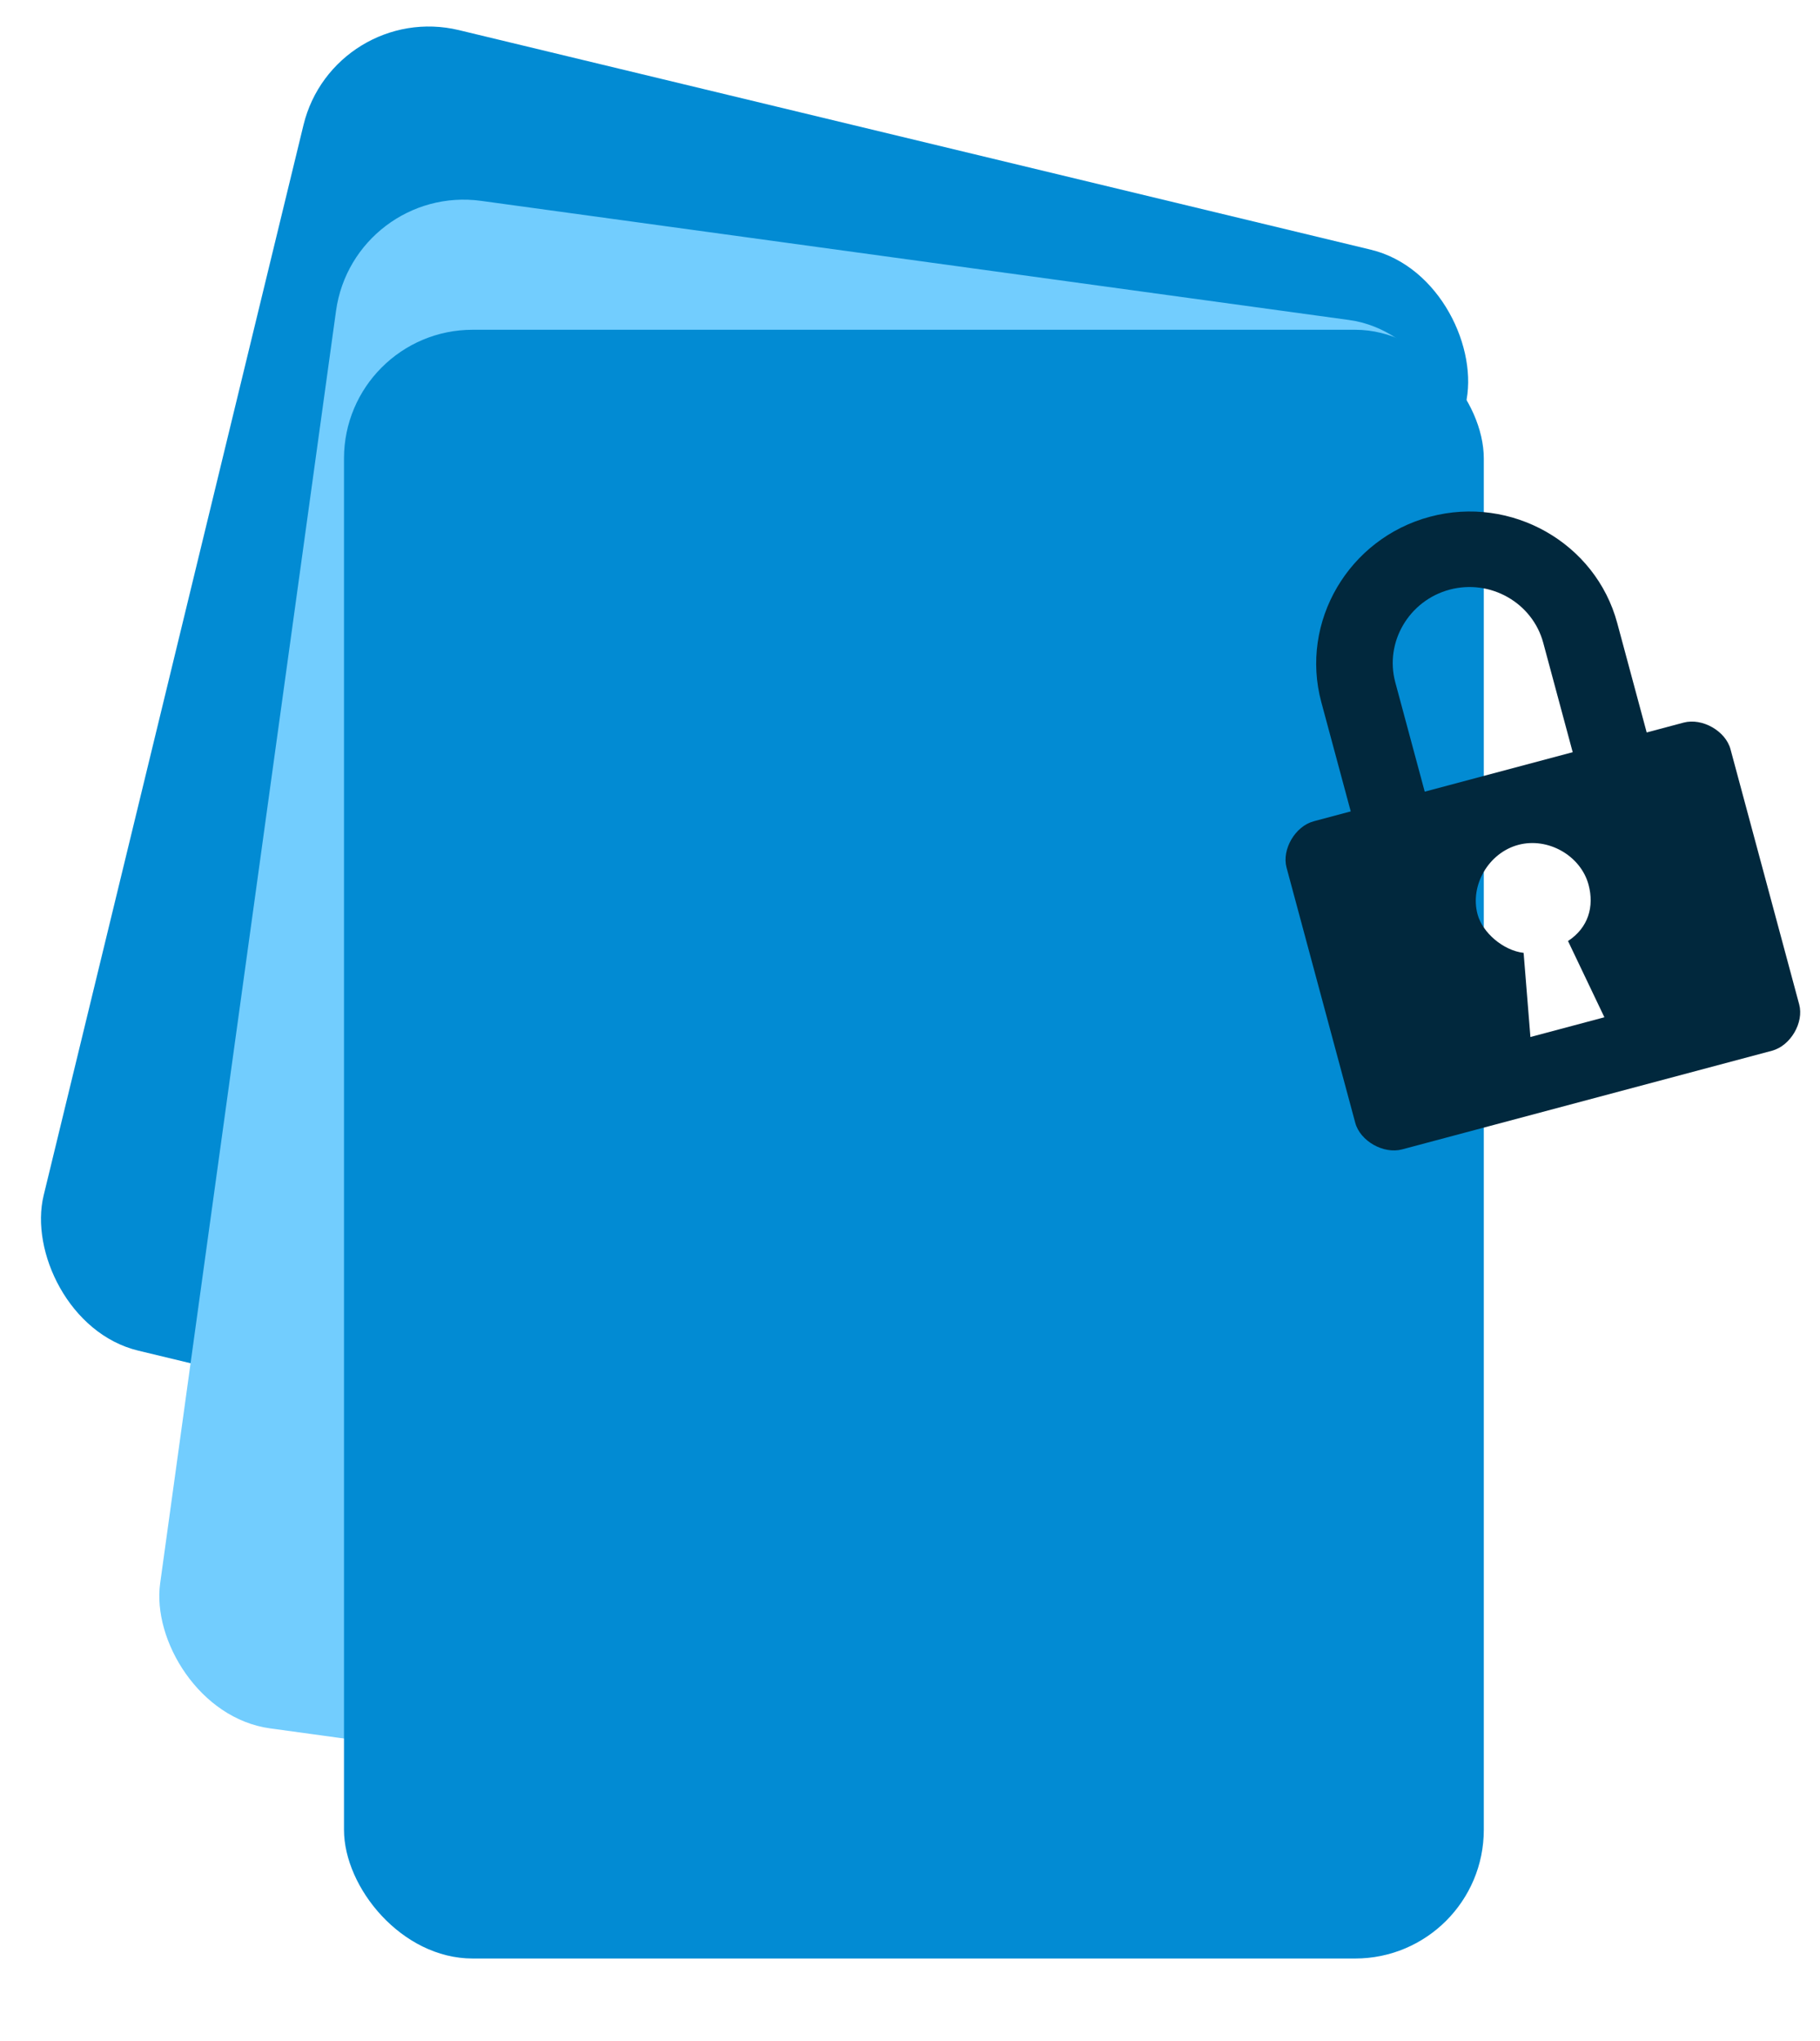<svg width="99" height="111" viewBox="0 0 99 111" fill="none" xmlns="http://www.w3.org/2000/svg">
<rect width="65.03" height="73.886" rx="7" transform="matrix(0.972 0.234 -0.236 0.972 18.159 0)" fill="#028BD3"/>
<g filter="url(#filter0_d)">
<rect width="61.64" height="83.827" rx="7" transform="matrix(0.991 0.136 -0.137 0.991 19.237 5.972)" fill="#72CDFE"/>
</g>
<g filter="url(#filter1_d)">
<rect x="18.712" y="13.934" width="62" height="88.579" rx="7" fill="#028BD3"/>
</g>
<path d="M91.585 39.298L89.573 39.835L87.971 33.886C86.797 29.524 82.214 26.921 77.787 28.102C73.359 29.282 70.698 33.818 71.872 38.18L73.474 44.128L71.461 44.665C70.455 44.933 69.716 46.193 69.983 47.184L73.72 61.064C73.987 62.055 75.26 62.778 76.266 62.51L96.389 57.143C97.395 56.875 98.135 55.615 97.868 54.624L94.131 40.744C93.864 39.753 92.591 39.03 91.585 39.298ZM87.272 55.324L83.248 56.398L82.878 51.821C81.765 51.693 80.64 50.718 80.373 49.726C79.946 48.14 80.981 46.376 82.591 45.947C84.201 45.518 85.983 46.53 86.41 48.116C86.73 49.306 86.394 50.458 85.293 51.177L87.272 55.324ZM85.548 40.908L77.499 43.055L75.897 37.106C75.31 34.925 76.641 32.658 78.854 32.067C81.068 31.477 83.359 32.779 83.946 34.96L85.548 40.908Z" fill="#01283D"/>
<defs>
<filter id="filter0_d" x="4.607" y="6.859" width="78.8" height="97.652" filterUnits="userSpaceOnUse" color-interpolation-filters="sRGB">
<feFlood flood-opacity="0" result="BackgroundImageFix"/>
<feColorMatrix in="SourceAlpha" type="matrix" values="0 0 0 0 0 0 0 0 0 0 0 0 0 0 0 0 0 0 127 0"/>
<feOffset dy="4"/>
<feGaussianBlur stdDeviation="2"/>
<feColorMatrix type="matrix" values="0 0 0 0 0 0 0 0 0 0 0 0 0 0 0 0 0 0 0.25 0"/>
<feBlend mode="normal" in2="BackgroundImageFix" result="effect1_dropShadow"/>
<feBlend mode="normal" in="SourceGraphic" in2="effect1_dropShadow" result="shape"/>
</filter>
<filter id="filter1_d" x="14.712" y="13.934" width="70" height="96.579" filterUnits="userSpaceOnUse" color-interpolation-filters="sRGB">
<feFlood flood-opacity="0" result="BackgroundImageFix"/>
<feColorMatrix in="SourceAlpha" type="matrix" values="0 0 0 0 0 0 0 0 0 0 0 0 0 0 0 0 0 0 127 0"/>
<feOffset dy="4"/>
<feGaussianBlur stdDeviation="2"/>
<feColorMatrix type="matrix" values="0 0 0 0 0 0 0 0 0 0 0 0 0 0 0 0 0 0 0.25 0"/>
<feBlend mode="normal" in2="BackgroundImageFix" result="effect1_dropShadow"/>
<feBlend mode="normal" in="SourceGraphic" in2="effect1_dropShadow" result="shape"/>
</filter>
</defs>
</svg>
